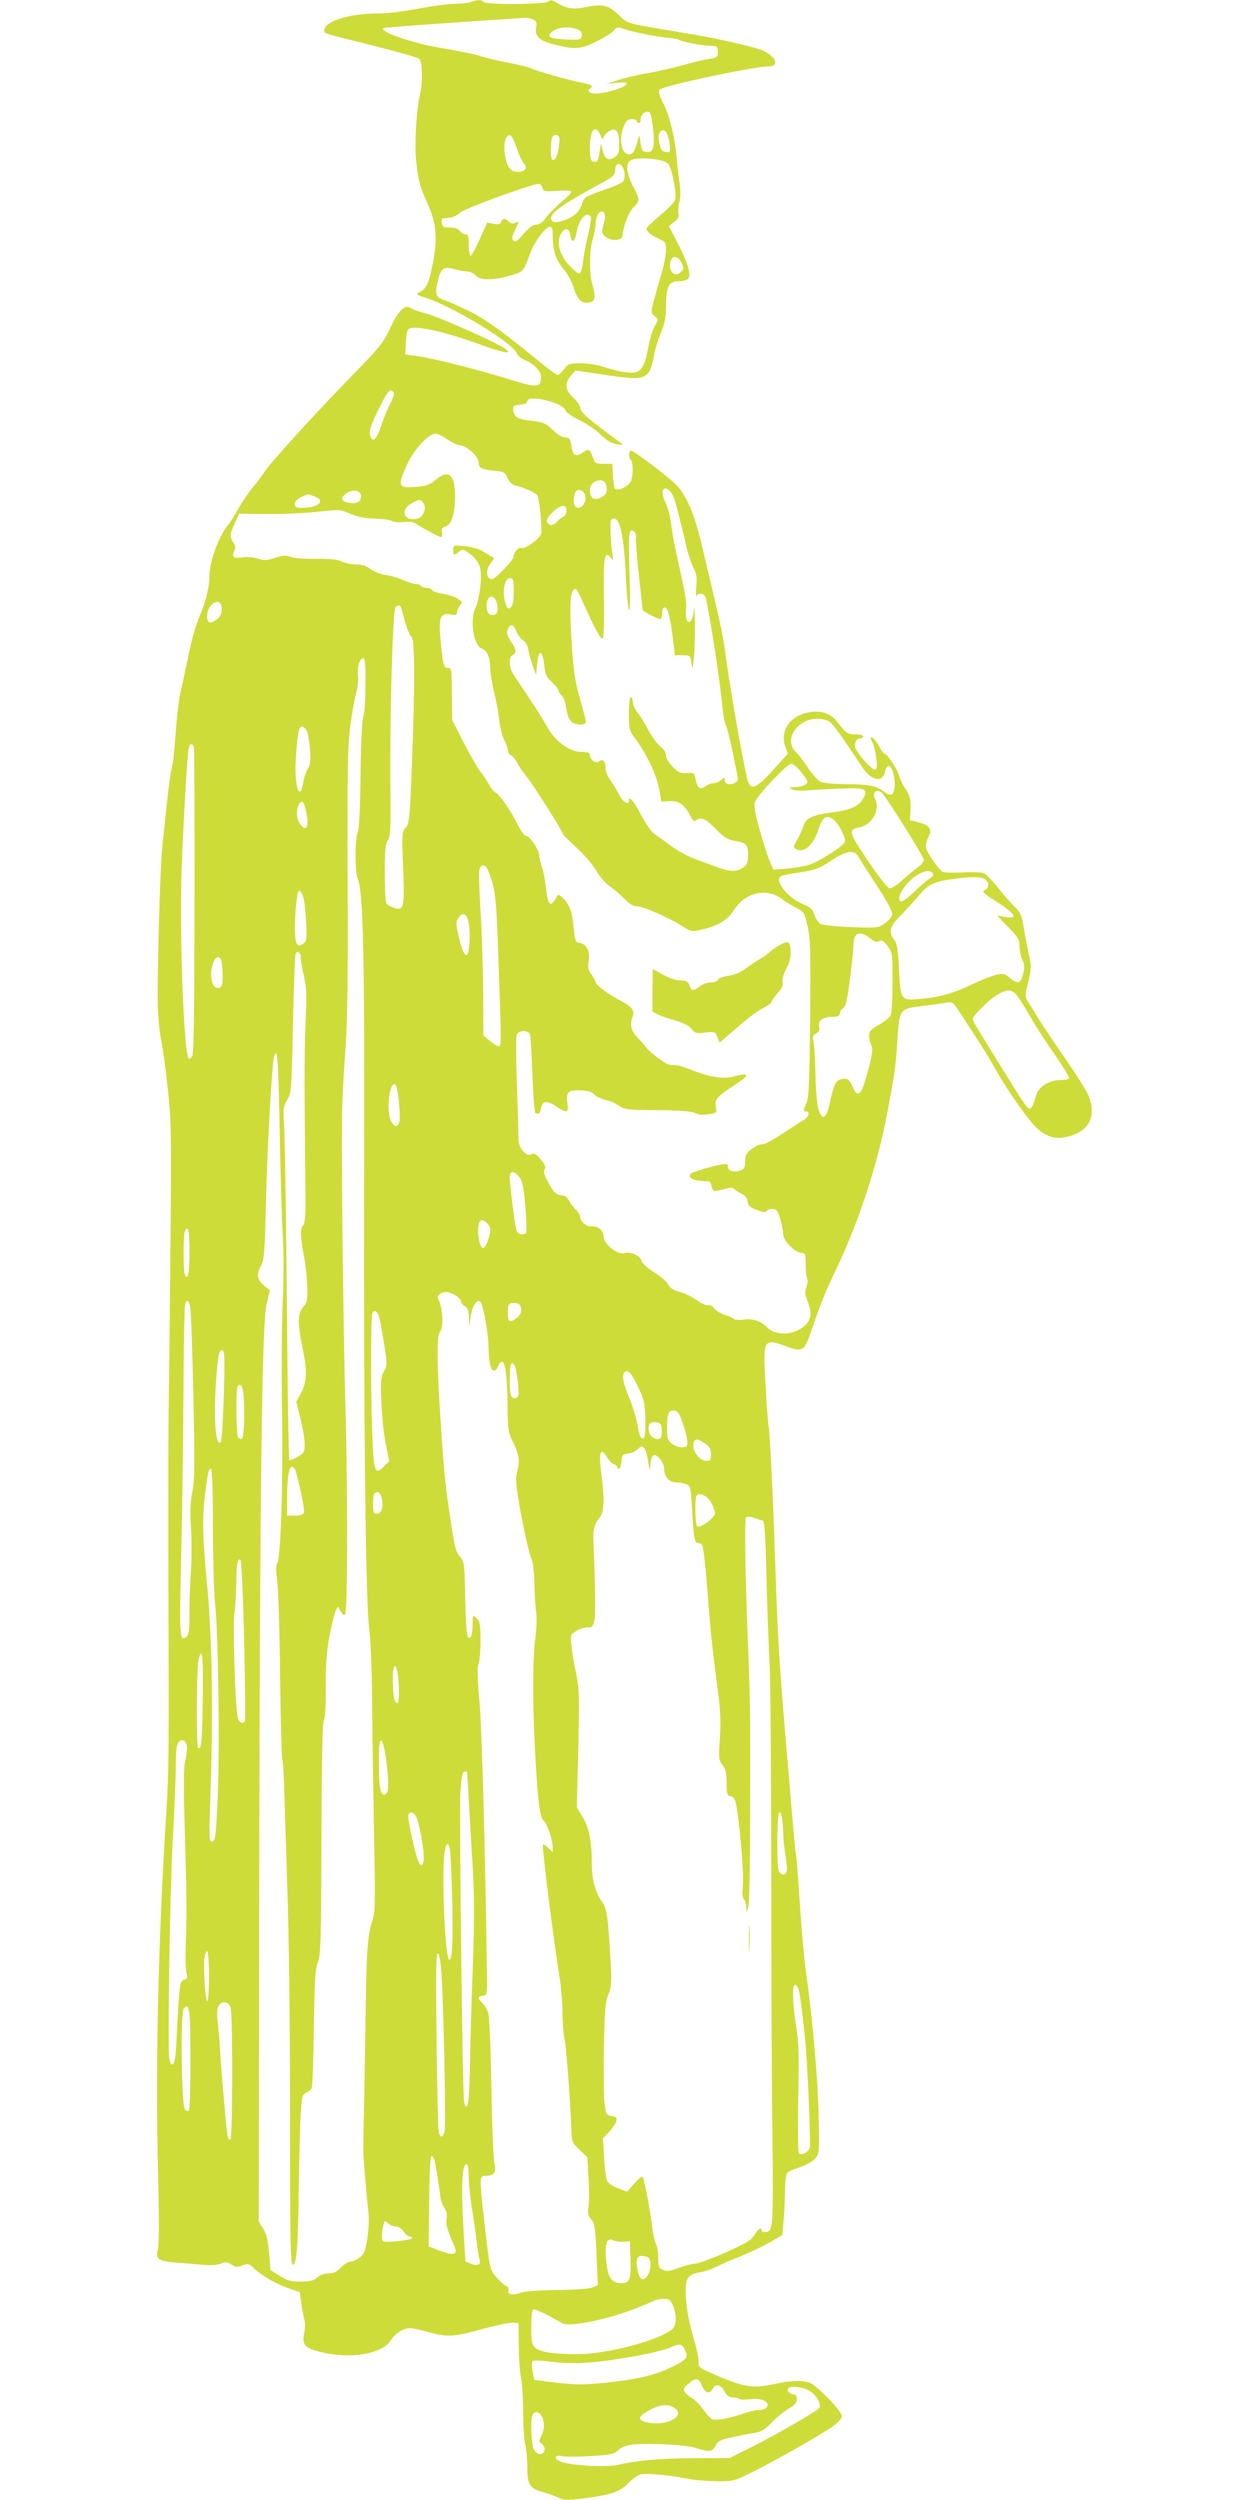 <?xml version="1.0" standalone="no"?>
<!DOCTYPE svg PUBLIC "-//W3C//DTD SVG 20010904//EN"
 "http://www.w3.org/TR/2001/REC-SVG-20010904/DTD/svg10.dtd">
<svg version="1.0" xmlns="http://www.w3.org/2000/svg"
 width="640pt" height="1280pt" viewBox="0 0 640 1280"
 preserveAspectRatio="xMidYMid meet">
<g transform="translate(0,1280) scale(0.1,-0.1)"
fill="#cddc39" stroke="none">
<path d="M2412 12790 c-12 -5 -46 -9 -75 -9 -28 0 -92 -7 -142 -16 -164 -29
-199 -33 -275 -34 -139 -2 -260 -42 -260 -87 0 -16 -5 -14 256 -79 118 -30
222 -59 230 -66 17 -14 19 -121 4 -186 -19 -82 -28 -249 -19 -339 11 -101 20
-134 59 -219 45 -97 51 -180 25 -309 -20 -97 -32 -124 -64 -140 -24 -13 -23
-14 30 -31 143 -47 454 -237 466 -286 3 -10 19 -23 35 -30 52 -21 88 -58 88
-89 0 -56 -18 -57 -163 -12 -153 48 -385 107 -472 119 l-60 8 3 60 c1 33 7 64
12 69 24 24 171 -7 363 -76 131 -48 181 -55 128 -20 -49 33 -342 163 -403 178
-35 9 -69 21 -76 27 -27 21 -64 -14 -104 -102 -35 -76 -52 -97 -201 -250 -187
-192 -415 -442 -442 -486 -10 -16 -37 -52 -60 -80 -23 -27 -56 -77 -75 -110
-18 -33 -41 -69 -50 -80 -50 -58 -100 -196 -98 -270 1 -50 -23 -142 -56 -215
-13 -30 -36 -111 -50 -180 -14 -69 -32 -154 -41 -190 -9 -36 -20 -130 -25
-210 -6 -80 -14 -161 -20 -180 -9 -32 -21 -129 -50 -415 -11 -115 -26 -661
-22 -810 2 -55 9 -131 17 -170 8 -38 24 -151 34 -250 18 -165 19 -231 14 -780
-3 -330 -7 -694 -9 -810 -2 -115 -3 -491 -2 -835 3 -992 3 -1064 -10 -1270
-42 -663 -57 -1315 -43 -1843 5 -213 6 -381 0 -399 -15 -53 0 -65 88 -72 43
-3 106 -9 141 -12 40 -4 74 -1 93 6 24 10 33 10 55 -5 22 -14 30 -15 55 -4 27
11 33 9 57 -13 43 -40 112 -80 177 -103 l60 -21 7 -54 c4 -30 11 -68 16 -85 5
-17 4 -49 -1 -73 -12 -60 5 -77 101 -98 147 -33 305 -3 345 66 20 33 64 60 97
60 11 0 53 -9 92 -20 99 -27 131 -26 280 16 71 19 141 34 156 32 l27 -3 1
-120 c1 -66 6 -138 12 -160 5 -22 10 -101 11 -175 0 -74 5 -151 11 -170 5 -19
10 -70 10 -112 0 -91 12 -110 82 -128 24 -7 58 -19 77 -28 30 -14 46 -14 133
-3 134 17 180 32 223 75 20 21 47 41 59 46 24 9 154 -2 246 -21 30 -7 96 -12
145 -13 89 -1 91 -1 195 51 125 63 340 185 404 230 29 21 46 40 46 53 0 25
-126 155 -164 170 -37 14 -98 12 -176 -5 -111 -24 -152 -19 -280 34 -110 46
-115 49 -113 76 1 16 -9 67 -23 114 -29 98 -42 172 -43 252 -1 66 13 84 74 95
22 3 60 17 85 29 25 13 81 37 125 54 44 18 109 49 145 69 l65 38 6 64 c4 36 7
106 8 156 1 60 5 95 14 101 6 6 35 18 63 27 28 9 62 28 75 42 24 25 24 28 21
202 -3 191 -31 512 -63 737 -11 77 -26 244 -34 370 -8 127 -17 241 -20 255 -3
14 -12 111 -21 215 -8 105 -19 233 -24 285 -39 456 -49 611 -60 965 -11 336
-29 715 -35 725 -2 3 -9 96 -15 205 -14 246 -14 245 116 198 71 -26 83 -18
114 72 57 164 70 198 141 347 116 247 213 553 260 823 12 66 25 140 29 165 4
25 11 100 15 168 10 155 11 157 125 171 47 6 102 13 122 17 36 6 37 5 74 -52
21 -33 60 -93 87 -134 27 -41 63 -100 80 -130 63 -117 187 -294 231 -331 59
-48 104 -56 176 -32 94 31 125 113 80 210 -10 23 -63 107 -118 186 -55 79
-117 172 -139 208 -21 35 -45 74 -53 86 -12 19 -12 31 4 92 11 43 16 83 12
103 -4 18 -11 53 -16 78 -5 25 -14 74 -20 110 -9 55 -16 70 -48 101 -20 19
-59 63 -86 98 -27 35 -59 66 -70 71 -12 4 -62 6 -111 3 -50 -2 -95 -1 -101 4
-26 20 -84 108 -84 128 0 13 6 35 14 51 20 38 6 59 -49 73 l-46 12 3 58 c2 49
-2 64 -24 99 -15 22 -30 53 -34 69 -8 33 -61 113 -74 113 -5 0 -18 17 -29 39
-11 21 -27 41 -34 44 -13 5 -13 1 0 -24 8 -16 17 -54 20 -84 5 -45 3 -55 -9
-55 -15 0 -75 66 -96 105 -12 24 1 55 23 55 8 0 15 5 15 10 0 6 -18 10 -40 10
-41 0 -46 4 -96 67 -34 44 -89 59 -156 43 -89 -22 -135 -96 -107 -174 l13 -35
-69 -76 c-95 -107 -125 -117 -140 -50 -35 159 -90 480 -116 675 -5 41 -26 140
-45 220 -19 80 -48 201 -64 270 -39 171 -76 265 -127 326 -21 25 -103 92 -188
153 -57 40 -60 41 -63 21 -2 -12 1 -27 7 -33 13 -13 14 -77 2 -110 -10 -25
-68 -54 -82 -40 -4 5 -9 35 -11 68 l-3 60 -44 0 c-40 0 -45 3 -55 32 -15 44
-21 47 -48 29 -39 -28 -55 -21 -62 29 -6 39 -10 45 -32 45 -14 0 -40 15 -64
39 -35 34 -48 39 -104 46 -73 7 -94 19 -98 55 -3 22 1 25 35 28 24 2 37 8 37
18 0 36 183 -7 195 -47 3 -10 36 -33 73 -51 37 -18 86 -51 108 -74 29 -29 54
-43 80 -48 36 -6 38 -5 19 9 -159 116 -200 152 -203 174 -2 13 -19 39 -38 56
-41 39 -44 72 -11 111 l23 27 156 -23 c210 -31 223 -26 248 107 5 28 21 79 35
112 19 47 25 77 25 138 0 94 15 123 63 123 18 0 38 4 46 9 23 14 7 76 -46 180
l-48 93 27 22 c20 15 26 27 22 42 -3 12 -1 38 4 57 7 23 7 60 1 104 -5 37 -12
92 -14 122 -9 105 -35 211 -66 276 -24 48 -30 68 -21 77 19 19 483 118 557
118 55 0 41 47 -24 79 -37 19 -266 71 -401 91 -41 7 -126 21 -188 32 -108 19
-114 22 -156 63 -51 49 -80 56 -165 39 -65 -14 -98 -9 -150 22 -24 14 -33 16
-43 6 -15 -15 -324 -17 -333 -2 -7 12 -32 12 -63 0z m319 -91 c16 -8 19 -17
14 -40 -9 -41 15 -66 79 -83 113 -31 146 -30 227 10 41 20 81 46 91 57 15 19
19 20 55 8 51 -17 178 -42 229 -45 22 -2 46 -6 52 -10 18 -11 105 -28 152 -30
43 -1 45 -2 45 -31 0 -28 -3 -30 -45 -37 -25 -3 -85 -18 -135 -32 -49 -14
-130 -32 -180 -41 -49 -8 -117 -24 -150 -35 l-60 -20 54 6 c42 5 52 3 49 -7
-5 -16 -106 -47 -155 -48 -33 -1 -51 13 -33 24 21 13 9 22 -42 32 -68 13 -238
61 -261 74 -9 5 -63 18 -120 29 -56 11 -115 25 -132 31 -34 12 -93 24 -211 44
-139 23 -310 82 -292 100 4 4 135 14 518 40 107 7 203 13 213 14 10 0 27 -4
38 -10z m224 -49 c20 -7 26 -16 23 -33 -3 -21 -7 -22 -78 -19 -87 3 -106 14
-70 42 27 21 84 26 125 10z m389 -513 c9 -95 1 -121 -38 -115 -17 2 -22 12
-27 48 -5 43 -5 44 -13 15 -14 -56 -25 -75 -45 -75 -40 0 -54 79 -27 145 12
27 21 35 40 35 15 0 26 -4 26 -10 0 -5 5 -10 10 -10 6 0 10 8 10 18 0 23 20
43 40 40 11 -2 17 -25 24 -91z m-270 -29 c9 -20 15 -26 15 -16 1 10 12 25 26
34 38 25 55 5 55 -62 0 -46 -3 -56 -25 -70 -31 -20 -49 -8 -60 39 l-8 32 -7
-42 c-7 -49 -13 -58 -35 -50 -11 5 -15 22 -15 67 0 95 27 129 54 68z m354 -43
c5 -45 4 -47 -19 -43 -19 2 -26 11 -33 45 -6 31 -5 47 4 58 20 24 41 -3 48
-60z m-783 -22 c11 -34 28 -70 37 -80 22 -24 7 -43 -34 -43 -35 0 -55 29 -64
96 -7 54 7 98 29 91 7 -2 21 -31 32 -64z m218 54 c6 -15 -6 -87 -17 -105 -15
-25 -26 -10 -26 37 0 27 3 56 6 65 7 19 30 21 37 3z m558 -136 c20 -25 44
-148 36 -182 -3 -13 -38 -50 -77 -82 -38 -31 -70 -62 -70 -68 0 -15 26 -35 68
-54 29 -13 32 -18 32 -56 0 -24 -11 -79 -24 -123 -14 -45 -31 -108 -40 -140
-14 -57 -13 -60 6 -75 20 -17 20 -17 0 -51 -11 -19 -25 -66 -32 -105 -15 -84
-33 -121 -61 -130 -28 -9 -96 2 -166 26 -32 11 -83 19 -119 19 -59 0 -65 -2
-86 -30 -12 -16 -27 -30 -33 -30 -6 0 -53 35 -105 78 -181 149 -276 216 -365
257 -49 24 -100 45 -112 49 -41 13 -47 31 -33 91 17 73 29 82 86 67 24 -7 55
-12 68 -12 12 0 31 -9 41 -20 23 -26 87 -26 174 -2 71 20 71 21 102 105 23 65
76 140 102 145 14 3 17 -5 17 -49 0 -71 17 -122 57 -169 19 -21 40 -62 49 -89
17 -58 36 -81 68 -81 41 0 49 22 32 81 -20 66 -20 181 -1 245 8 27 15 63 15
80 0 40 24 74 41 57 9 -9 9 -22 0 -60 -12 -45 -11 -49 10 -66 14 -11 35 -17
53 -15 25 2 32 8 34 28 6 51 33 118 57 140 31 29 31 39 0 99 -37 69 -43 120
-19 138 30 23 173 11 195 -16z m-231 -21 c6 -12 10 -33 8 -48 -3 -24 -12 -30
-88 -58 -118 -42 -118 -42 -130 -78 -14 -42 -44 -69 -98 -86 -31 -10 -46 -10
-54 -2 -29 29 29 74 260 199 54 30 62 38 62 64 0 34 24 40 40 9z m-413 -101
c6 -20 11 -21 74 -16 38 3 71 2 74 -3 3 -5 -19 -28 -48 -52 -29 -24 -65 -60
-80 -80 -18 -26 -34 -38 -51 -38 -17 0 -37 -15 -65 -47 -32 -38 -43 -45 -53
-35 -9 9 -7 21 10 57 21 43 21 45 3 35 -15 -7 -23 -6 -35 5 -19 19 -32 19 -40
-1 -5 -12 -14 -15 -39 -10 l-33 6 -38 -85 c-21 -47 -42 -85 -47 -85 -5 0 -9
25 -9 55 0 44 -3 55 -16 55 -9 0 -22 8 -29 17 -8 11 -27 18 -51 18 -33 0 -40
4 -42 23 -2 12 0 23 5 23 4 1 21 3 37 5 16 1 40 13 53 26 21 20 357 143 401
147 8 0 16 -9 19 -20z m248 -149 c3 -5 -3 -47 -14 -92 -11 -46 -23 -109 -26
-140 -5 -36 -12 -58 -20 -58 -7 0 -31 20 -53 44 -49 54 -65 120 -38 162 21 31
39 27 46 -11 7 -43 23 -36 32 14 12 69 52 115 73 81z m464 -236 c14 -31 14
-30 -5 -48 -22 -23 -54 -4 -54 32 0 53 37 63 59 16z m-1473 -665 c3 -6 -5 -32
-19 -57 -13 -26 -32 -72 -42 -102 -26 -83 -49 -103 -61 -55 -4 18 6 50 36 112
56 115 68 130 86 102z m275 -239 c24 -16 53 -30 64 -30 31 0 95 -57 95 -85 0
-31 14 -39 80 -45 51 -5 56 -8 69 -38 10 -21 24 -35 40 -38 38 -8 100 -35 111
-49 12 -15 28 -178 19 -202 -9 -24 -85 -77 -98 -69 -13 8 -41 -21 -41 -43 0
-9 -25 -41 -54 -70 -48 -47 -57 -53 -71 -41 -19 16 -13 54 13 84 12 14 14 20
5 23 -7 3 -27 15 -46 27 -21 14 -56 25 -95 29 -61 7 -62 6 -62 -18 0 -29 7
-31 31 -9 16 14 20 14 49 -7 57 -43 68 -73 60 -165 -4 -44 -15 -95 -24 -112
-32 -62 -13 -196 31 -213 28 -10 43 -46 43 -102 0 -23 9 -78 20 -122 11 -44
23 -108 26 -143 4 -35 15 -80 25 -100 11 -20 19 -44 19 -54 0 -10 7 -21 15
-25 9 -3 23 -20 32 -37 8 -17 30 -49 48 -71 38 -47 185 -279 185 -292 0 -5 32
-37 71 -72 39 -36 83 -87 101 -117 17 -32 48 -67 72 -83 22 -16 57 -45 75 -65
22 -23 44 -36 60 -36 33 0 165 -58 231 -100 49 -31 51 -32 102 -20 86 20 134
50 167 102 57 89 167 114 243 56 18 -14 52 -35 75 -46 40 -21 42 -25 58 -96
15 -65 16 -129 13 -473 -4 -348 -6 -403 -21 -435 -15 -33 -15 -38 -2 -38 25 0
17 -28 -12 -46 -16 -9 -57 -36 -93 -59 -81 -53 -104 -65 -127 -65 -10 -1 -31
-12 -48 -25 -24 -20 -30 -33 -30 -62 0 -32 -4 -39 -28 -47 -30 -11 -64 2 -60
23 2 6 -5 11 -15 11 -29 0 -164 -38 -175 -49 -17 -17 6 -34 50 -37 21 -2 41
-3 44 -3 4 -1 10 -13 13 -27 6 -22 11 -25 31 -20 14 3 37 9 51 12 14 4 29 2
33 -3 3 -5 20 -16 36 -24 20 -10 31 -23 33 -41 3 -25 13 -32 74 -52 10 -3 20
-1 23 4 4 6 17 10 30 10 20 0 27 -8 40 -52 8 -28 15 -63 15 -78 0 -32 61 -94
93 -95 20 0 22 -5 22 -60 0 -33 4 -65 8 -71 4 -7 2 -26 -4 -43 -9 -25 -8 -40
5 -71 24 -60 21 -95 -11 -125 -57 -53 -153 -57 -198 -9 -28 30 -74 45 -120 37
-19 -3 -40 -1 -47 4 -7 6 -30 16 -50 22 -21 7 -44 22 -52 33 -9 12 -21 18 -30
15 -8 -3 -34 8 -58 26 -24 17 -63 36 -88 43 -32 8 -49 18 -58 37 -7 14 -40 43
-73 63 -36 23 -62 46 -65 60 -7 26 -55 47 -90 38 -35 -9 -104 48 -104 86 0 32
-31 56 -63 51 -23 -3 -57 26 -57 49 0 9 -9 25 -21 36 -12 10 -27 31 -35 46
-10 19 -23 28 -38 28 -27 0 -46 19 -75 78 -16 31 -19 47 -12 56 7 9 2 23 -20
49 -24 30 -34 35 -48 27 -14 -7 -24 -3 -42 16 -19 20 -24 37 -25 82 0 31 -4
155 -8 275 -4 119 -4 226 -1 237 8 26 61 28 69 3 3 -10 8 -105 12 -210 4 -106
11 -193 15 -193 5 0 12 -1 17 -2 4 -1 9 11 12 27 7 39 30 42 77 11 55 -38 66
-35 58 17 -9 56 6 68 73 64 35 -2 56 -9 65 -21 7 -9 32 -21 55 -27 24 -5 56
-19 72 -31 26 -19 43 -21 197 -22 117 -1 175 -6 192 -15 15 -9 38 -11 68 -6
43 6 44 7 38 36 -8 38 5 54 91 110 87 56 87 70 -1 47 -54 -14 -127 -2 -225 38
-35 14 -71 23 -80 21 -9 -2 -26 1 -37 7 -34 19 -98 70 -107 86 -5 8 -25 30
-43 49 -33 34 -40 65 -24 106 12 30 -4 52 -57 79 -61 31 -132 83 -132 96 0 6
-10 24 -21 40 -18 23 -20 37 -15 71 8 49 -11 86 -46 91 -21 3 -24 10 -30 70
-3 37 -11 83 -17 101 -13 38 -61 89 -68 71 -2 -6 -10 -20 -18 -30 -21 -27 -31
-7 -40 74 -4 36 -13 83 -21 105 -8 22 -14 49 -14 60 0 26 -48 97 -66 97 -8 0
-25 23 -39 50 -41 81 -94 159 -115 170 -11 6 -27 25 -36 43 -10 18 -29 48 -45
67 -15 19 -53 87 -86 150 l-58 114 -1 116 c-2 154 -1 150 -23 150 -20 0 -24
17 -37 161 -8 99 3 122 52 113 28 -5 34 -3 34 12 0 9 7 25 15 34 14 16 13 19
-10 34 -15 10 -50 21 -78 26 -28 4 -53 13 -55 19 -2 6 -14 11 -27 11 -13 0
-27 5 -30 10 -3 6 -16 10 -27 10 -11 0 -39 9 -62 19 -23 11 -62 23 -87 26 -25
3 -61 17 -80 30 -23 18 -46 25 -76 25 -24 0 -57 7 -73 15 -21 11 -58 14 -132
14 -57 -1 -116 3 -131 10 -22 9 -39 8 -78 -5 -43 -14 -56 -15 -89 -4 -23 7
-55 10 -79 6 -45 -7 -57 3 -41 34 8 16 7 25 -5 42 -20 30 -19 41 7 99 l23 49
135 -2 c74 -1 190 4 258 11 120 13 124 13 175 -9 35 -16 74 -24 122 -25 39 -1
79 -6 91 -12 11 -7 39 -9 62 -6 31 4 49 1 69 -13 39 -25 112 -64 122 -64 5 0
6 11 4 24 -4 17 0 25 16 29 32 8 51 66 51 156 0 114 -34 141 -102 82 -25 -21
-46 -29 -87 -33 -104 -10 -109 0 -56 115 35 77 110 157 146 157 9 0 36 -13 60
-30z m813 -234 c8 -33 0 -51 -31 -65 -32 -15 -53 0 -53 40 0 49 72 70 84 25z
m329 -34 c9 -9 20 -35 26 -57 26 -100 42 -165 57 -230 9 -38 25 -86 36 -105
14 -27 17 -48 13 -95 -3 -33 -2 -54 1 -47 10 21 43 14 48 -10 27 -128 74 -436
85 -558 4 -41 12 -84 18 -95 6 -12 21 -70 33 -130 12 -61 24 -120 27 -132 3
-14 -1 -25 -15 -32 -25 -13 -52 -5 -52 17 0 13 -2 13 -18 -1 -10 -10 -27 -17
-38 -17 -11 0 -30 -7 -43 -16 -27 -20 -40 -10 -50 38 -6 31 -9 33 -44 30 -32
-3 -43 2 -72 31 -21 21 -35 45 -35 59 0 15 -11 32 -28 45 -15 11 -43 49 -62
84 -18 35 -44 77 -57 92 -12 16 -23 39 -23 53 0 13 -4 24 -10 24 -6 0 -10 -35
-10 -85 0 -80 2 -87 33 -127 56 -75 110 -189 122 -258 l11 -65 37 3 c48 5 81
-16 108 -69 15 -31 24 -38 32 -30 22 22 50 10 101 -43 43 -43 61 -55 97 -61
59 -10 69 -20 69 -69 0 -47 -6 -58 -37 -75 -30 -15 -60 -13 -118 8 -27 10 -80
30 -117 43 -37 14 -93 45 -125 69 -32 24 -69 51 -83 60 -14 9 -44 53 -68 97
-39 74 -62 100 -62 72 0 -26 -32 -6 -51 33 -12 23 -32 56 -45 74 -13 17 -24
45 -24 62 0 34 -15 48 -34 32 -16 -13 -46 10 -46 35 0 10 -12 14 -43 14 -62 0
-140 59 -179 135 -12 22 -51 84 -87 139 -36 54 -74 110 -83 125 -22 32 -24 89
-3 97 20 8 19 30 -4 62 -25 37 -30 54 -19 75 13 26 28 21 43 -18 8 -19 24 -39
35 -45 11 -6 22 -25 25 -48 4 -20 14 -57 23 -82 l17 -45 5 54 c7 78 27 77 36
-1 6 -54 12 -66 41 -92 18 -16 33 -35 33 -42 0 -6 7 -17 15 -24 8 -7 17 -28
21 -49 9 -56 14 -70 30 -86 20 -19 74 -20 74 -1 0 7 -14 60 -30 117 -23 78
-33 138 -40 244 -14 203 -13 288 4 311 14 18 17 14 51 -61 58 -129 90 -188
100 -186 6 1 9 76 7 204 -3 214 3 252 34 212 15 -19 16 -17 8 30 -4 28 -8 77
-8 110 -1 54 1 60 19 60 30 0 51 -102 59 -296 4 -90 12 -168 17 -173 5 -6 6
70 2 186 -7 209 -3 239 23 217 8 -7 13 -21 10 -32 -2 -11 4 -96 15 -191 10
-94 19 -174 19 -178 0 -8 78 -48 92 -48 4 0 8 14 8 30 0 19 5 30 14 30 16 0
30 -59 43 -175 l8 -70 40 0 c39 0 40 -1 45 -40 5 -36 6 -33 13 30 4 39 6 120
5 180 -1 61 -3 89 -5 63 -5 -56 -29 -84 -39 -44 -3 15 -4 39 -1 54 3 15 -4 68
-15 117 -10 50 -28 128 -38 175 -10 47 -21 112 -25 145 -4 33 -16 78 -27 101
-30 58 -12 97 25 56z m-1585 -18 c4 -31 -20 -46 -62 -38 -41 7 -46 24 -13 48
31 22 71 17 75 -10z m1148 2 c8 -31 -11 -66 -36 -66 -23 0 -29 35 -15 78 8 22
44 14 51 -12z m-1387 -7 c61 -21 23 -59 -60 -59 -33 0 -39 3 -39 20 0 18 17
30 66 50 1 0 15 -5 33 -11z m561 -39 c16 -31 -8 -74 -43 -78 -60 -7 -77 46
-24 78 41 25 54 25 67 0z m730 -35 c0 -15 -7 -28 -17 -32 -10 -4 -25 -16 -34
-27 -18 -22 -49 -16 -49 9 0 21 59 75 82 75 13 0 18 -8 18 -25z m-270 -414 c0
-48 -4 -72 -15 -81 -12 -10 -16 -8 -25 15 -21 55 -9 135 21 135 17 0 19 -8 19
-69z m-84 -68 c7 -38 -4 -57 -32 -51 -13 2 -20 13 -22 36 -6 66 42 79 54 15z
m-1411 -22 c0 -25 -7 -39 -27 -54 -14 -11 -31 -16 -37 -13 -18 12 -12 65 10
87 30 30 54 21 54 -20z m919 7 c2 -7 12 -41 21 -76 10 -34 24 -67 32 -73 17
-15 18 -238 2 -654 -11 -279 -13 -302 -32 -322 -19 -22 -20 -30 -13 -203 8
-208 4 -225 -47 -208 -17 6 -35 16 -39 22 -4 6 -8 76 -8 156 0 116 3 150 16
168 13 19 15 57 13 255 -4 372 11 912 26 937 9 14 25 13 29 -2z m-183 -335 c0
-147 -2 -188 -12 -226 -6 -22 -12 -157 -13 -300 -2 -165 -7 -272 -15 -290 -14
-36 -14 -197 0 -234 30 -77 36 -376 33 -1573 -2 -1249 8 -2139 27 -2275 6 -44
13 -204 14 -355 1 -151 6 -458 10 -682 7 -358 6 -412 -8 -450 -23 -65 -30
-149 -34 -418 -2 -135 -6 -351 -8 -480 -3 -129 -5 -251 -5 -270 -1 -37 13
-207 26 -322 4 -43 2 -95 -6 -143 -11 -64 -17 -79 -41 -95 -15 -11 -36 -20
-46 -20 -11 0 -32 -14 -48 -30 -21 -22 -38 -30 -64 -30 -21 0 -43 -8 -57 -21
-16 -15 -35 -20 -82 -21 -50 -1 -68 4 -109 29 l-48 30 -7 87 c-6 65 -14 98
-30 125 l-23 36 2 1640 c3 2096 14 2962 38 3059 l17 70 -31 25 c-36 30 -39 57
-13 104 14 27 18 71 23 292 6 249 21 552 35 718 4 52 10 77 18 74 8 -3 13
-117 18 -398 4 -217 11 -459 16 -539 5 -84 5 -229 -1 -345 -5 -110 -6 -359 -3
-554 6 -364 -7 -755 -25 -777 -7 -9 -7 -36 0 -86 6 -40 13 -260 15 -489 3
-229 8 -423 12 -432 3 -9 7 -72 9 -139 2 -68 9 -298 16 -513 8 -225 14 -715
14 -1160 0 -678 2 -770 15 -770 19 0 27 105 30 415 2 124 5 277 9 340 6 106 8
116 28 125 13 5 26 16 29 25 4 8 9 148 11 310 4 243 7 302 21 335 14 35 16
109 18 632 1 403 5 597 12 606 7 7 10 70 10 162 -1 148 6 219 35 343 15 63 26
86 34 67 9 -25 23 -39 30 -31 13 12 14 627 2 1046 -10 364 -21 1195 -18 1490
0 74 8 225 16 335 12 157 15 345 13 880 -2 579 0 698 14 802 9 67 23 142 30
167 8 24 11 65 9 89 -5 44 9 87 28 87 6 0 10 -32 10 -77z m2376 -248 c19 -13
47 -52 170 -236 46 -69 106 -77 115 -17 2 12 9 23 15 26 31 9 48 -133 18 -145
-9 -3 -23 1 -33 9 -41 34 -78 42 -192 43 -72 0 -124 5 -140 13 -14 7 -42 39
-63 71 -20 31 -48 68 -62 81 -65 61 6 170 110 170 22 0 50 -7 62 -15z m-2677
-46 c7 -11 14 -54 17 -95 5 -57 2 -78 -10 -98 -9 -13 -20 -45 -24 -71 -19
-110 -48 -15 -38 125 8 126 15 160 31 160 7 0 18 -9 24 -21z m-577 -86 c2 -10
4 -368 3 -795 -1 -601 -4 -780 -13 -789 -7 -7 -15 -11 -17 -8 -25 25 -48 647
-36 969 10 265 29 584 36 618 5 26 21 29 27 5z m3112 -130 c34 -44 35 -48 19
-60 -10 -7 -34 -13 -53 -13 -31 -1 -33 -2 -17 -11 11 -7 46 -9 90 -5 39 3 118
7 174 9 115 4 128 -3 101 -52 -22 -39 -66 -59 -156 -70 -99 -12 -140 -31 -149
-69 -4 -15 -18 -46 -31 -69 -23 -39 -23 -42 -6 -51 40 -21 87 20 113 100 21
64 39 78 73 55 29 -19 70 -98 62 -119 -8 -20 -125 -95 -177 -114 -23 -8 -75
-17 -115 -21 l-73 -6 -19 44 c-11 24 -34 97 -52 162 -24 88 -30 124 -23 142
14 36 165 195 185 195 10 0 34 -21 54 -47z m414 -107 c36 -43 211 -324 211
-338 0 -9 -12 -25 -26 -35 -15 -10 -51 -40 -80 -66 -31 -29 -60 -47 -71 -45
-9 2 -59 66 -110 142 -99 148 -102 158 -42 170 65 13 108 92 79 147 -19 34 14
55 39 25z m-2950 -101 c14 -72 -2 -97 -33 -53 -19 26 -21 71 -5 100 15 27 27
13 38 -47z m2825 -220 c6 -11 48 -77 94 -147 55 -84 82 -135 80 -150 -2 -12
-19 -33 -38 -46 -34 -23 -39 -24 -172 -19 -76 3 -146 11 -157 16 -11 6 -25 27
-31 47 -10 29 -21 40 -59 55 -82 36 -149 121 -111 144 5 3 50 12 98 19 78 12
97 19 158 60 75 50 118 57 138 21z m-1895 -72 c38 -95 42 -131 53 -458 15
-423 15 -438 3 -442 -6 -2 -26 10 -45 26 l-35 29 -1 228 c-1 126 -7 311 -14
412 -6 101 -9 194 -6 208 8 32 31 31 45 -3z m2277 -15 c4 -7 0 -16 -11 -22
-11 -6 -48 -38 -82 -70 -47 -44 -66 -57 -75 -48 -17 17 21 81 71 120 43 33 84
41 97 20z m265 -28 c25 -14 25 -49 0 -58 -16 -6 -5 -17 65 -61 95 -62 109 -87
42 -76 l-43 7 58 -59 c50 -52 57 -63 57 -99 0 -23 7 -54 15 -70 11 -23 12 -38
3 -72 -12 -49 -27 -53 -69 -18 -24 21 -33 23 -67 15 -21 -4 -77 -26 -123 -48
-96 -46 -164 -66 -264 -75 -103 -10 -104 -9 -112 149 -5 105 -10 135 -25 154
-30 39 -23 67 30 120 26 26 68 73 94 103 51 60 76 73 173 87 86 12 143 13 166
1z m-3490 -87 c6 -16 13 -73 16 -128 5 -85 3 -102 -11 -114 -33 -27 -46 -7
-46 72 0 99 11 197 22 197 5 0 13 -12 19 -27z m851 -153 c7 -64 0 -150 -14
-150 -12 0 -26 34 -42 107 -12 54 -12 64 1 83 26 37 47 21 55 -40z m2053 -64
c22 -18 35 -22 47 -15 13 7 23 2 42 -24 25 -33 26 -38 26 -186 0 -84 -5 -161
-10 -171 -6 -10 -33 -32 -60 -47 -41 -23 -50 -33 -50 -56 0 -16 5 -37 11 -48
11 -22 3 -68 -33 -186 -21 -72 -40 -81 -62 -29 -17 41 -28 48 -60 40 -27 -6
-37 -27 -58 -124 -18 -80 -39 -90 -58 -28 -7 24 -14 102 -15 178 -1 74 -6 149
-10 167 -6 26 -4 33 14 42 15 9 20 18 15 35 -7 30 16 48 66 50 31 0 40 5 40
18 0 9 8 21 17 26 13 8 21 41 34 143 10 74 18 155 19 181 0 63 32 76 85 34z
m-2915 -101 c0 -13 7 -54 16 -92 13 -56 15 -96 9 -228 -5 -88 -7 -295 -5 -460
1 -165 3 -362 4 -437 1 -98 -3 -141 -11 -150 -17 -16 -16 -56 2 -153 9 -44 17
-117 18 -162 2 -72 -1 -84 -21 -105 -29 -31 -29 -86 -1 -220 23 -113 20 -170
-14 -228 l-20 -36 21 -87 c12 -47 22 -106 22 -131 0 -40 -3 -46 -36 -65 -20
-12 -39 -19 -43 -16 -3 4 -9 364 -12 801 -4 438 -10 842 -14 900 -6 97 -5 107
15 142 22 36 23 49 30 388 4 193 10 356 14 363 11 17 26 3 26 -24z m-406 -17
c3 -13 6 -47 6 -76 0 -40 -4 -54 -16 -59 -37 -14 -56 59 -33 126 13 36 34 41
43 9z m4084 -190 c16 -24 45 -72 66 -108 20 -36 72 -116 116 -179 44 -63 77
-118 74 -123 -3 -4 -24 -8 -48 -8 -53 0 -107 -34 -120 -75 -17 -60 -26 -75
-38 -70 -13 5 -35 39 -156 235 -36 58 -80 129 -98 159 -19 30 -34 58 -34 63 0
16 76 92 119 120 63 39 84 37 119 -14z m-3175 -537 c6 -70 5 -96 -4 -108 -12
-13 -15 -13 -31 7 -32 40 -19 209 15 198 7 -3 15 -38 20 -97z m618 -381 c14
-19 21 -55 29 -148 5 -68 7 -128 4 -133 -9 -15 -42 -10 -49 9 -8 20 -35 233
-35 275 0 35 24 34 51 -3z m-151 -267 c0 -32 -24 -93 -36 -93 -25 0 -37 126
-13 141 16 10 49 -23 49 -48z m-1540 -112 c0 -111 -9 -154 -24 -115 -8 20 -8
198 0 218 16 41 24 6 24 -103z m1368 -227 c12 -8 22 -20 22 -27 0 -7 9 -18 20
-25 15 -9 20 -24 21 -60 l1 -47 8 54 c8 55 32 93 49 76 15 -15 41 -157 42
-227 2 -79 10 -120 26 -125 7 -3 17 7 23 22 6 15 16 25 23 23 15 -6 25 -90 26
-241 1 -102 4 -124 25 -165 33 -67 39 -99 25 -151 -9 -37 -8 -64 4 -141 24
-144 57 -291 69 -314 7 -12 13 -66 14 -121 1 -55 5 -121 9 -147 4 -26 3 -82
-3 -125 -15 -107 -16 -339 -3 -578 14 -270 25 -353 45 -368 17 -13 46 -97 46
-136 l0 -24 -25 23 c-23 22 -25 22 -25 4 0 -50 54 -472 85 -669 8 -49 15 -130
15 -180 0 -49 5 -109 10 -131 9 -40 31 -327 35 -466 2 -63 4 -68 42 -105 l40
-38 6 -104 c4 -57 4 -123 0 -148 -5 -35 -2 -48 14 -66 18 -19 21 -41 27 -180
l7 -157 -28 -12 c-17 -7 -91 -12 -185 -13 -99 -1 -168 -7 -187 -15 -35 -14
-66 -7 -58 15 4 8 -1 17 -11 20 -9 4 -32 24 -50 45 -33 39 -34 40 -58 247 -31
274 -32 273 5 273 42 0 54 20 42 67 -5 21 -12 193 -15 383 -3 190 -10 361 -16
381 -5 20 -19 44 -30 54 -26 23 -25 33 3 37 22 3 22 5 20 133 -10 682 -26
1229 -38 1373 -11 120 -12 178 -5 192 5 10 10 63 10 118 0 86 -3 101 -20 117
-20 18 -20 17 -20 -31 0 -27 -4 -55 -9 -63 -19 -29 -26 19 -29 199 -4 178 -5
186 -27 210 -21 21 -28 51 -50 200 -27 174 -34 253 -55 590 -14 244 -13 345 4
363 17 17 13 119 -6 156 -11 20 -10 25 7 37 20 15 45 11 83 -12z m-1364 -56
c4 -18 11 -222 16 -454 8 -357 7 -432 -5 -491 -11 -52 -13 -99 -7 -185 4 -64
4 -167 -1 -229 -4 -63 -8 -160 -7 -215 0 -81 -3 -104 -16 -115 -33 -27 -36 6
-28 341 8 353 10 469 14 990 1 190 5 355 7 368 7 32 19 27 27 -10z m1694 -9
c2 -19 -4 -33 -24 -48 -33 -26 -44 -20 -44 28 0 45 6 53 40 49 19 -2 26 -10
28 -29z m-726 -45 c4 -16 15 -77 25 -136 16 -103 16 -108 -2 -141 -16 -30 -17
-50 -12 -163 3 -71 13 -166 23 -212 l17 -83 -26 -26 c-46 -47 -53 -31 -60 138
-9 193 -9 622 -1 644 9 23 27 13 36 -21z m-796 -403 c-4 -124 -11 -230 -16
-235 -28 -28 -38 140 -21 351 9 106 15 128 33 117 8 -5 9 -75 4 -233z m1488
161 c10 -17 26 -140 20 -156 -8 -21 -30 -21 -38 0 -10 25 -7 164 3 164 6 0 12
-4 15 -8z m596 -47 c7 -8 26 -43 42 -77 26 -55 30 -75 32 -158 1 -78 -2 -95
-14 -95 -10 0 -18 19 -25 65 -6 36 -25 100 -43 142 -31 74 -39 117 -25 131 10
11 19 8 33 -8z m-1986 -86 c11 -55 7 -237 -5 -245 -6 -3 -15 0 -20 7 -10 16
-12 252 -2 262 13 14 21 6 27 -24z m2253 -169 c12 -36 22 -77 22 -92 1 -24 -3
-28 -28 -28 -16 0 -39 8 -52 19 -19 16 -23 28 -24 77 0 75 8 96 37 92 18 -2
27 -16 45 -68z m-109 -29 c2 -18 -1 -38 -6 -43 -16 -16 -51 1 -58 28 -10 38 2
56 33 52 24 -3 29 -8 31 -37z m223 -72 c22 -16 29 -28 29 -55 0 -29 -3 -34
-24 -34 -29 0 -66 42 -66 75 0 41 18 45 61 14z m-292 -94 c5 -37 9 -48 10 -28
1 38 10 63 22 63 19 0 49 -41 49 -68 0 -41 26 -72 60 -72 16 0 40 -4 53 -9 23
-9 24 -14 31 -138 8 -144 12 -163 31 -163 8 0 17 -5 20 -10 7 -12 20 -129 34
-325 12 -148 23 -249 48 -434 11 -82 14 -145 9 -227 -7 -106 -6 -116 13 -140
16 -21 21 -41 21 -91 0 -56 3 -66 20 -70 24 -6 28 -19 41 -124 19 -159 27
-292 22 -344 -4 -33 -1 -55 6 -59 6 -4 11 -22 12 -39 l1 -32 9 30 c8 27 11
346 10 905 0 102 -5 289 -10 415 -14 321 -20 661 -12 674 5 8 17 8 42 -1 18
-6 39 -12 45 -14 8 -2 14 -86 18 -281 4 -153 11 -352 16 -443 5 -91 9 -599 9
-1130 0 -531 3 -1125 6 -1320 3 -195 2 -380 -2 -410 -7 -47 -11 -55 -30 -58
-13 -2 -23 1 -23 7 0 21 -18 10 -37 -22 -16 -26 -43 -43 -149 -90 -71 -32
-141 -57 -156 -57 -14 0 -51 -10 -82 -21 -46 -18 -61 -20 -81 -11 -22 10 -25
18 -25 62 0 28 -5 61 -12 73 -6 12 -15 51 -19 87 -6 58 -34 210 -46 250 -3 11
-16 3 -44 -28 l-38 -44 -46 18 c-25 9 -51 26 -56 37 -6 11 -13 64 -16 119 l-6
99 30 32 c17 18 34 42 38 55 5 19 2 23 -24 28 -28 6 -30 9 -36 69 -4 35 -5
164 -3 287 4 187 7 230 23 266 15 37 17 60 12 155 -14 247 -19 280 -43 317
-39 58 -54 117 -54 205 0 110 -15 181 -49 236 l-28 45 8 300 c6 267 5 308 -11
384 -10 47 -21 111 -24 143 -6 56 -6 57 26 77 18 11 44 19 57 18 21 -3 26 3
34 32 7 29 5 188 -5 420 -2 48 8 82 32 110 24 28 26 95 8 232 -13 102 -3 132
28 79 10 -17 26 -34 36 -37 10 -3 18 -10 18 -15 0 -5 4 -9 9 -9 6 0 11 17 13
38 3 33 6 37 34 40 18 2 40 12 50 23 25 28 42 7 53 -66z m-1805 -47 c26 -95
47 -201 42 -213 -3 -10 -20 -15 -46 -15 l-40 0 0 88 c0 107 9 162 25 162 7 0
15 -10 19 -22z m-424 -279 c0 -159 5 -332 10 -382 17 -148 26 -740 15 -997 -9
-213 -12 -235 -28 -238 -17 -3 -17 8 -10 225 15 420 9 814 -15 1071 -25 260
-27 359 -12 483 14 110 18 129 30 129 6 0 10 -107 10 -291z m865 137 c9 -45
-2 -76 -26 -76 -16 0 -19 7 -19 48 0 27 3 52 7 55 16 16 33 4 38 -27z m1656
14 c22 -12 49 -61 49 -89 0 -23 -74 -76 -90 -66 -11 7 -14 148 -3 158 9 10 21
9 44 -3z m-2361 -740 c5 -222 7 -407 4 -412 -12 -19 -33 -6 -38 25 -13 83 -24
457 -16 522 5 39 9 111 10 162 0 96 7 130 22 115 4 -4 13 -190 18 -412z m-212
-308 c-3 -210 -7 -256 -24 -240 -8 9 -8 376 1 436 5 35 11 50 17 44 6 -6 8
-99 6 -240z m997 146 c10 -59 10 -157 0 -158 -15 -2 -23 37 -24 118 -1 74 14
98 24 40z m-1079 -373 c3 -13 0 -48 -7 -77 -9 -41 -10 -121 -3 -353 10 -346
11 -436 5 -595 -2 -63 -1 -128 4 -143 6 -23 4 -29 -12 -33 -18 -5 -21 -17 -28
-107 -4 -56 -9 -144 -11 -196 -4 -98 -10 -131 -23 -131 -5 0 -11 12 -14 28
-10 50 3 862 18 1129 8 145 15 311 15 371 0 107 7 132 37 132 7 0 15 -11 19
-25z m1022 -81 c15 -121 13 -168 -9 -172 -22 -4 -29 36 -29 170 0 83 3 109 13
106 7 -3 17 -43 25 -104z m413 -56 c1 -2 5 -66 9 -143 4 -77 13 -230 20 -340
9 -154 9 -271 1 -510 -7 -170 -13 -399 -15 -508 -2 -124 -7 -202 -14 -209 -8
-8 -12 -1 -16 23 -8 42 -25 1479 -19 1574 5 87 11 115 23 115 6 0 11 -1 11 -2z
m-261 -228 c15 -27 40 -162 40 -211 0 -43 -15 -51 -30 -16 -12 28 -50 200 -50
227 0 26 26 26 40 0z m1874 -11 c3 -17 6 -50 6 -73 0 -22 5 -76 12 -119 9 -58
9 -80 0 -89 -8 -8 -15 -8 -27 2 -12 10 -15 39 -15 161 0 140 10 188 24 118z
m-1700 -161 c3 -18 8 -130 11 -250 6 -215 0 -327 -16 -311 -21 21 -38 435 -23
547 8 54 21 60 28 14z m-1234 -649 c0 -71 -4 -128 -9 -125 -10 6 -21 178 -14
224 3 17 9 32 14 32 5 0 9 -59 9 -131z m1194 -47 c11 -275 19 -719 12 -746 -8
-33 -22 -34 -30 -1 -3 13 -8 228 -11 477 -4 380 -2 450 9 435 9 -11 15 -65 20
-165z m1827 -26 c7 -26 28 -201 35 -291 12 -155 25 -491 20 -510 -6 -24 -38
-41 -55 -31 -5 4 -7 117 -4 279 5 223 3 290 -11 373 -19 123 -21 217 -4 212 7
-3 15 -17 19 -32z m-2910 -86 c11 -40 10 -668 -1 -675 -5 -3 -12 4 -14 17 -7
28 -36 367 -40 458 -2 36 -7 92 -11 126 -5 41 -4 68 4 83 16 30 53 24 62 -9z
m-206 -265 c0 -139 -3 -257 -8 -261 -4 -4 -13 -2 -20 5 -18 18 -24 496 -6 517
29 35 34 -5 34 -261z m1250 -517 c7 -32 27 -157 30 -189 2 -15 11 -38 20 -53
11 -17 15 -36 12 -54 -6 -28 3 -60 35 -132 26 -56 8 -63 -77 -31 l-50 19 0 51
c3 310 6 411 15 411 5 0 12 -10 15 -22z m175 -80 c0 -35 7 -108 16 -163 9 -55
20 -131 24 -170 5 -38 11 -80 15 -91 9 -29 -9 -39 -44 -24 l-28 11 -9 147
c-14 246 -9 352 16 352 6 0 10 -28 10 -62z m-372 -258 c12 0 29 -11 38 -25 9
-14 23 -25 30 -25 8 0 14 -4 14 -9 0 -10 -135 -25 -149 -16 -9 5 -6 60 5 94 4
11 8 11 22 -3 10 -9 28 -16 40 -16z m1164 -78 l33 3 3 -94 c3 -102 -4 -121
-47 -121 -42 0 -63 22 -72 76 -18 112 -7 164 32 143 10 -5 33 -8 51 -7z m122
-78 c34 -13 12 -114 -25 -114 -21 0 -40 96 -22 113 8 9 27 9 47 1z m132 -249
c20 -48 18 -102 -5 -121 -63 -55 -329 -126 -476 -127 -123 -2 -202 10 -226 34
-16 16 -19 34 -19 103 0 47 4 88 10 91 5 3 37 -9 70 -27 34 -18 71 -38 83 -45
33 -17 215 19 345 68 59 22 114 45 122 50 8 4 30 9 48 9 28 0 35 -5 48 -35z
m62 -229 c18 -37 5 -51 -83 -92 -83 -38 -177 -59 -340 -75 -110 -11 -144 -10
-295 9 l-54 7 -9 44 c-5 24 -5 47 0 52 4 4 40 4 78 -1 138 -18 246 -11 487 34
48 9 109 25 135 35 57 24 64 23 81 -13z m86 -181 c17 -39 40 -45 56 -14 15 27
40 21 60 -16 12 -21 24 -30 43 -30 14 0 29 -3 33 -8 4 -4 29 -4 54 -1 50 7 90
-7 90 -30 0 -16 -21 -26 -54 -26 -12 0 -48 -9 -80 -21 -33 -11 -80 -23 -106
-26 -46 -5 -46 -5 -86 46 -21 29 -50 58 -63 64 -13 7 -29 20 -35 30 -9 14 -6
22 19 42 40 33 52 31 69 -10z m543 -22 c39 -18 74 -76 56 -94 -20 -20 -228
-139 -343 -197 l-114 -57 -191 -1 c-179 -2 -273 -10 -382 -34 -58 -14 -245 -3
-291 16 -41 17 -33 38 10 28 17 -3 82 -3 145 1 88 5 119 11 132 24 34 34 72
41 216 37 89 -3 158 -10 189 -20 68 -22 83 -20 100 12 13 25 25 31 93 45 43 9
94 19 114 22 26 4 48 18 78 50 23 24 62 56 86 71 34 19 45 32 45 50 0 13 -6
24 -12 24 -22 0 -41 17 -34 29 10 16 63 13 103 -6z m-679 -95 c51 -42 -49 -91
-143 -71 -55 12 -51 31 14 65 55 29 97 31 129 6z m-691 -30 c21 -27 24 -69 7
-104 -16 -33 -16 -36 1 -48 22 -16 16 -51 -10 -51 -11 0 -25 11 -32 25 -13 26
-18 146 -7 174 7 19 28 21 41 4z"/>
<path d="M3995 7963 c-16 -8 -41 -26 -55 -38 -14 -12 -37 -29 -51 -36 -14 -8
-45 -29 -69 -46 -28 -22 -59 -35 -91 -39 -26 -4 -50 -13 -53 -20 -3 -8 -19
-14 -37 -14 -17 0 -42 -9 -56 -20 -33 -26 -42 -25 -53 5 -8 20 -16 25 -46 25
-23 0 -58 12 -90 30 l-52 29 -1 -109 -1 -109 27 -15 c16 -7 56 -22 91 -31 41
-12 70 -27 82 -43 18 -22 25 -24 71 -19 49 6 51 5 62 -23 l11 -29 40 35 c112
97 150 126 186 144 22 11 40 25 40 30 0 5 14 25 31 45 22 24 30 42 26 56 -4
13 4 41 19 69 18 35 24 60 22 91 -3 49 -12 54 -53 32z"/>
<path d="M3834 2875 c0 -60 1 -84 3 -52 2 32 2 81 0 110 -2 29 -3 3 -3 -58z"/>
</g>
</svg>
